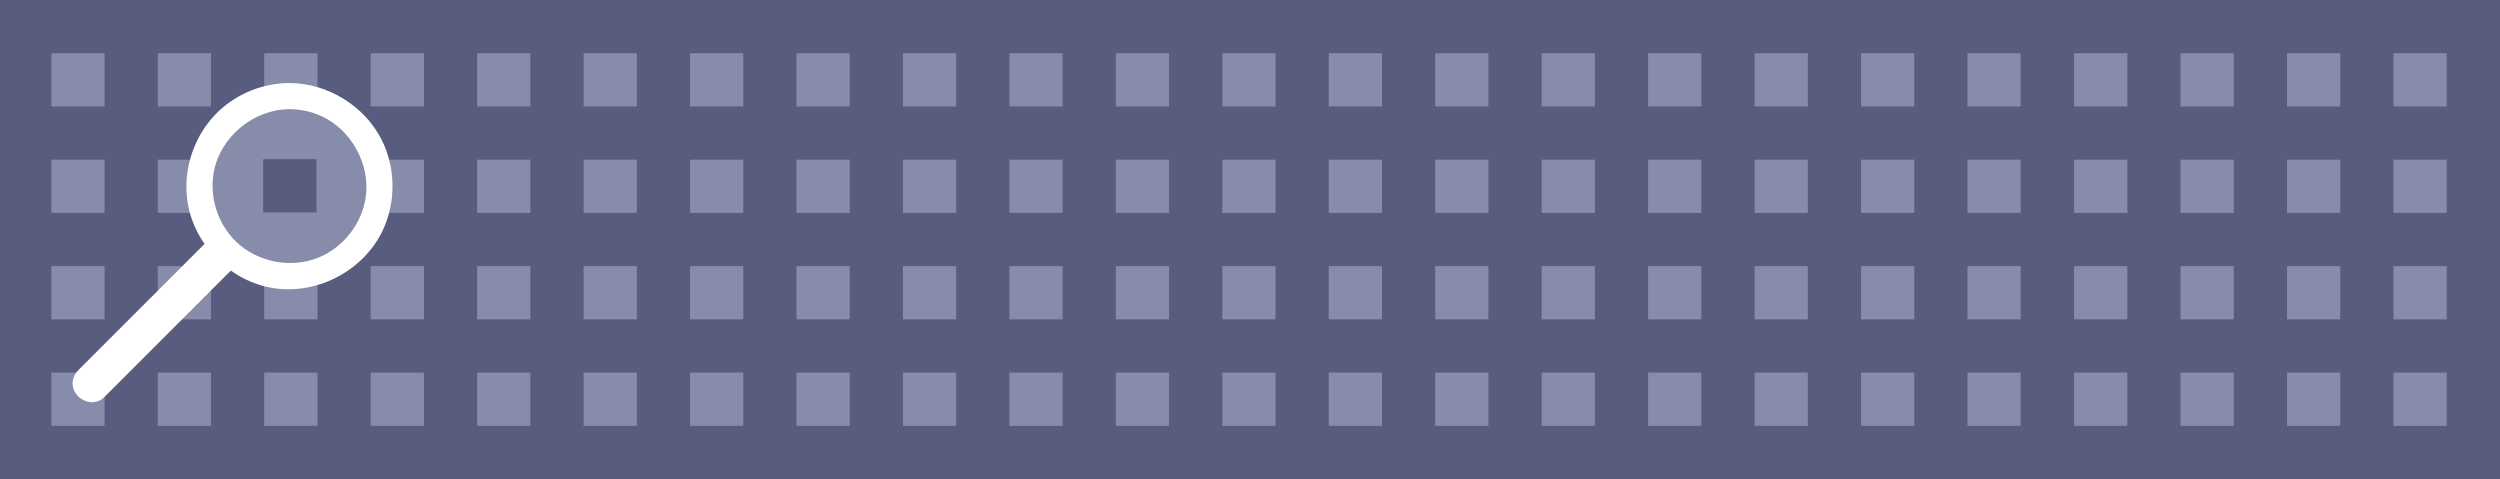 <?xml version="1.0" encoding="UTF-8" standalone="no"?><!DOCTYPE svg PUBLIC "-//W3C//DTD SVG 1.1//EN" "http://www.w3.org/Graphics/SVG/1.1/DTD/svg11.dtd"><svg width="100%" height="100%" viewBox="0 0 1550 297" version="1.1" xmlns="http://www.w3.org/2000/svg" xmlns:xlink="http://www.w3.org/1999/xlink" xml:space="preserve" xmlns:serif="http://www.serif.com/" style="fill-rule:evenodd;clip-rule:evenodd;stroke-linejoin:round;stroke-miterlimit:1.414;"><g id="si"><g><g><rect x="0" y="0" width="1550" height="297" style="fill:#585d80;"/><rect x="1417.95" y="33" width="33" height="33" style="fill:#878caa;"/><rect x="1153.83" y="33" width="33" height="33" style="fill:#878caa;"/><rect x="625.831" y="33" width="33" height="33" style="fill:#878caa;"/><rect x="97.831" y="33" width="33" height="33" style="fill:#878caa;"/><rect x="889.831" y="33" width="33" height="33" style="fill:#878caa;"/><rect x="361.831" y="33" width="33" height="33" style="fill:#878caa;"/><rect x="1351.95" y="33" width="33" height="33" style="fill:#878caa;"/><rect x="1087.83" y="33" width="33" height="33" style="fill:#878caa;"/><rect x="559.831" y="33" width="33" height="33" style="fill:#878caa;"/><rect x="31.831" y="33" width="33" height="33" style="fill:#878caa;"/><rect x="823.831" y="33" width="33" height="33" style="fill:#878caa;"/><rect x="295.831" y="33" width="33" height="33" style="fill:#878caa;"/><rect x="1285.95" y="33" width="33" height="33" style="fill:#878caa;"/><rect x="1021.83" y="33" width="33" height="33" style="fill:#878caa;"/><rect x="493.831" y="33" width="33" height="33" style="fill:#878caa;"/><rect x="757.831" y="33" width="33" height="33" style="fill:#878caa;"/><rect x="229.831" y="33" width="33" height="33" style="fill:#878caa;"/><rect x="1483.95" y="33" width="33" height="33" style="fill:#878caa;"/><rect x="1219.83" y="33" width="33" height="33" style="fill:#878caa;"/><rect x="691.831" y="33" width="33" height="33" style="fill:#878caa;"/><rect x="163.831" y="33" width="33" height="33" style="fill:#878caa;"/><rect x="955.831" y="33" width="33" height="33" style="fill:#878caa;"/><rect x="427.831" y="33" width="33" height="33" style="fill:#878caa;"/><rect x="1417.95" y="99" width="33" height="33" style="fill:#878caa;"/><rect x="1153.83" y="99" width="33" height="33" style="fill:#878caa;"/><rect x="625.831" y="99" width="33" height="33" style="fill:#878caa;"/><rect x="97.831" y="99" width="33" height="33" style="fill:#878caa;"/><rect x="889.831" y="99" width="33" height="33" style="fill:#878caa;"/><rect x="361.831" y="99" width="33" height="33" style="fill:#878caa;"/><rect x="1351.95" y="99" width="33" height="33" style="fill:#878caa;"/><rect x="1087.83" y="99" width="33" height="33" style="fill:#878caa;"/><rect x="559.831" y="99" width="33" height="33" style="fill:#878caa;"/><rect x="31.831" y="99" width="33" height="33" style="fill:#878caa;"/><rect x="823.831" y="99" width="33" height="33" style="fill:#878caa;"/><rect x="295.831" y="99" width="33" height="33" style="fill:#878caa;"/><rect x="1285.95" y="99" width="33" height="33" style="fill:#878caa;"/><rect x="1021.83" y="99" width="33" height="33" style="fill:#878caa;"/><rect x="493.831" y="99" width="33" height="33" style="fill:#878caa;"/><rect x="757.831" y="99" width="33" height="33" style="fill:#878caa;"/><rect x="229.831" y="99" width="33" height="33" style="fill:#878caa;"/><rect x="1483.95" y="99" width="33" height="33" style="fill:#878caa;"/><rect x="1219.83" y="99" width="33" height="33" style="fill:#878caa;"/><rect x="691.831" y="99" width="33" height="33" style="fill:#878caa;"/><rect x="163.831" y="99" width="33" height="33" style="fill:#878caa;"/><rect x="955.831" y="99" width="33" height="33" style="fill:#878caa;"/><rect x="427.831" y="99" width="33" height="33" style="fill:#878caa;"/><rect x="1417.95" y="165" width="33" height="33" style="fill:#878caa;"/><rect x="1153.83" y="165" width="33" height="33" style="fill:#878caa;"/><rect x="625.831" y="165" width="33" height="33" style="fill:#878caa;"/><rect x="97.831" y="165" width="33" height="33" style="fill:#878caa;"/><rect x="889.831" y="165" width="33" height="33" style="fill:#878caa;"/><rect x="361.831" y="165" width="33" height="33" style="fill:#878caa;"/><rect x="1351.95" y="165" width="33" height="33" style="fill:#878caa;"/><rect x="1087.83" y="165" width="33" height="33" style="fill:#878caa;"/><rect x="559.831" y="165" width="33" height="33" style="fill:#878caa;"/><rect x="31.831" y="165" width="33" height="33" style="fill:#878caa;"/><rect x="823.831" y="165" width="33" height="33" style="fill:#878caa;"/><rect x="295.831" y="165" width="33" height="33" style="fill:#878caa;"/><rect x="1285.95" y="165" width="33" height="33" style="fill:#878caa;"/><rect x="1021.83" y="165" width="33" height="33" style="fill:#878caa;"/><rect x="493.831" y="165" width="33" height="33" style="fill:#878caa;"/><rect x="757.831" y="165" width="33" height="33" style="fill:#878caa;"/><rect x="229.831" y="165" width="33" height="33" style="fill:#878caa;"/><rect x="1483.95" y="165" width="33" height="33" style="fill:#878caa;"/><rect x="1219.83" y="165" width="33" height="33" style="fill:#878caa;"/><rect x="691.831" y="165" width="33" height="33" style="fill:#878caa;"/><rect x="163.831" y="165" width="33" height="33" style="fill:#878caa;"/><rect x="955.831" y="165" width="33" height="33" style="fill:#878caa;"/><rect x="427.831" y="165" width="33" height="33" style="fill:#878caa;"/><rect x="1417.95" y="231" width="33" height="33" style="fill:#878caa;"/><rect x="1153.83" y="231" width="33" height="33" style="fill:#878caa;"/><rect x="625.831" y="231" width="33" height="33" style="fill:#878caa;"/><rect x="97.831" y="231" width="33" height="33" style="fill:#878caa;"/><rect x="889.831" y="231" width="33" height="33" style="fill:#878caa;"/><rect x="361.831" y="231" width="33" height="33" style="fill:#878caa;"/><rect x="1351.95" y="231" width="33" height="33" style="fill:#878caa;"/><rect x="1087.83" y="231" width="33" height="33" style="fill:#878caa;"/><rect x="559.831" y="231" width="33" height="33" style="fill:#878caa;"/><rect x="31.831" y="231" width="33" height="33" style="fill:#878caa;"/><rect x="823.831" y="231" width="33" height="33" style="fill:#878caa;"/><rect x="295.831" y="231" width="33" height="33" style="fill:#878caa;"/><rect x="1285.95" y="231" width="33" height="33" style="fill:#878caa;"/><rect x="1021.83" y="231" width="33" height="33" style="fill:#878caa;"/><rect x="493.831" y="231" width="33" height="33" style="fill:#878caa;"/><rect x="757.831" y="231" width="33" height="33" style="fill:#878caa;"/><rect x="229.831" y="231" width="33" height="33" style="fill:#878caa;"/><rect x="1483.95" y="231" width="33" height="33" style="fill:#878caa;"/><rect x="1219.83" y="231" width="33" height="33" style="fill:#878caa;"/><rect x="691.831" y="231" width="33" height="33" style="fill:#878caa;"/><rect x="163.831" y="231" width="33" height="33" style="fill:#878caa;"/><rect x="955.831" y="231" width="33" height="33" style="fill:#878caa;"/><rect x="427.831" y="231" width="33" height="33" style="fill:#878caa;"/></g><g><g><path d="M179.485,114.983l-122.896,122.896" style="fill:#9c335d;fill-rule:nonzero;"/><circle cx="179.485" cy="115.448" r="55.862" style="fill:#878caa;"/><path d="M126.824,151.243c-5.545,-7.994 -9.333,-17.182 -10.689,-26.862c-2.823,-20.149 4.635,-41.491 19.499,-55.495c11.602,-10.931 27.352,-17.254 43.439,-17.408c0.275,0 0.55,0 0.825,0c23.269,0.222 45.914,14.094 56.551,34.85c8.965,17.492 9.216,39.17 0.691,56.852c-12.07,25.034 -41.496,40.514 -69.751,35.094c-8.764,-1.681 -17.025,-5.369 -24.268,-10.525l-78.331,78.331c-1.999,1.875 -2.829,2.207 -4.371,2.746c-7.345,2.571 -16.537,-4.153 -15.308,-12.614c0.357,-2.452 1.564,-4.708 3.277,-6.534l78.436,-78.435Zm52.352,-83.547c-21.882,0.209 -42.255,16.856 -46.532,38.419c-3.093,15.597 2.225,32.625 13.697,43.695c13.259,12.795 34.21,16.926 51.451,9.752c15.238,-6.34 26.692,-21.087 28.982,-37.431c2.839,-20.259 -8.957,-41.761 -27.651,-50.219c-6.248,-2.827 -13.067,-4.237 -19.947,-4.216Z" style="fill:#fff;fill-rule:nonzero;"/></g><rect x="163.192" y="98.69" width="33.052" height="33.052" style="fill:#585d80;"/></g></g></g></svg>